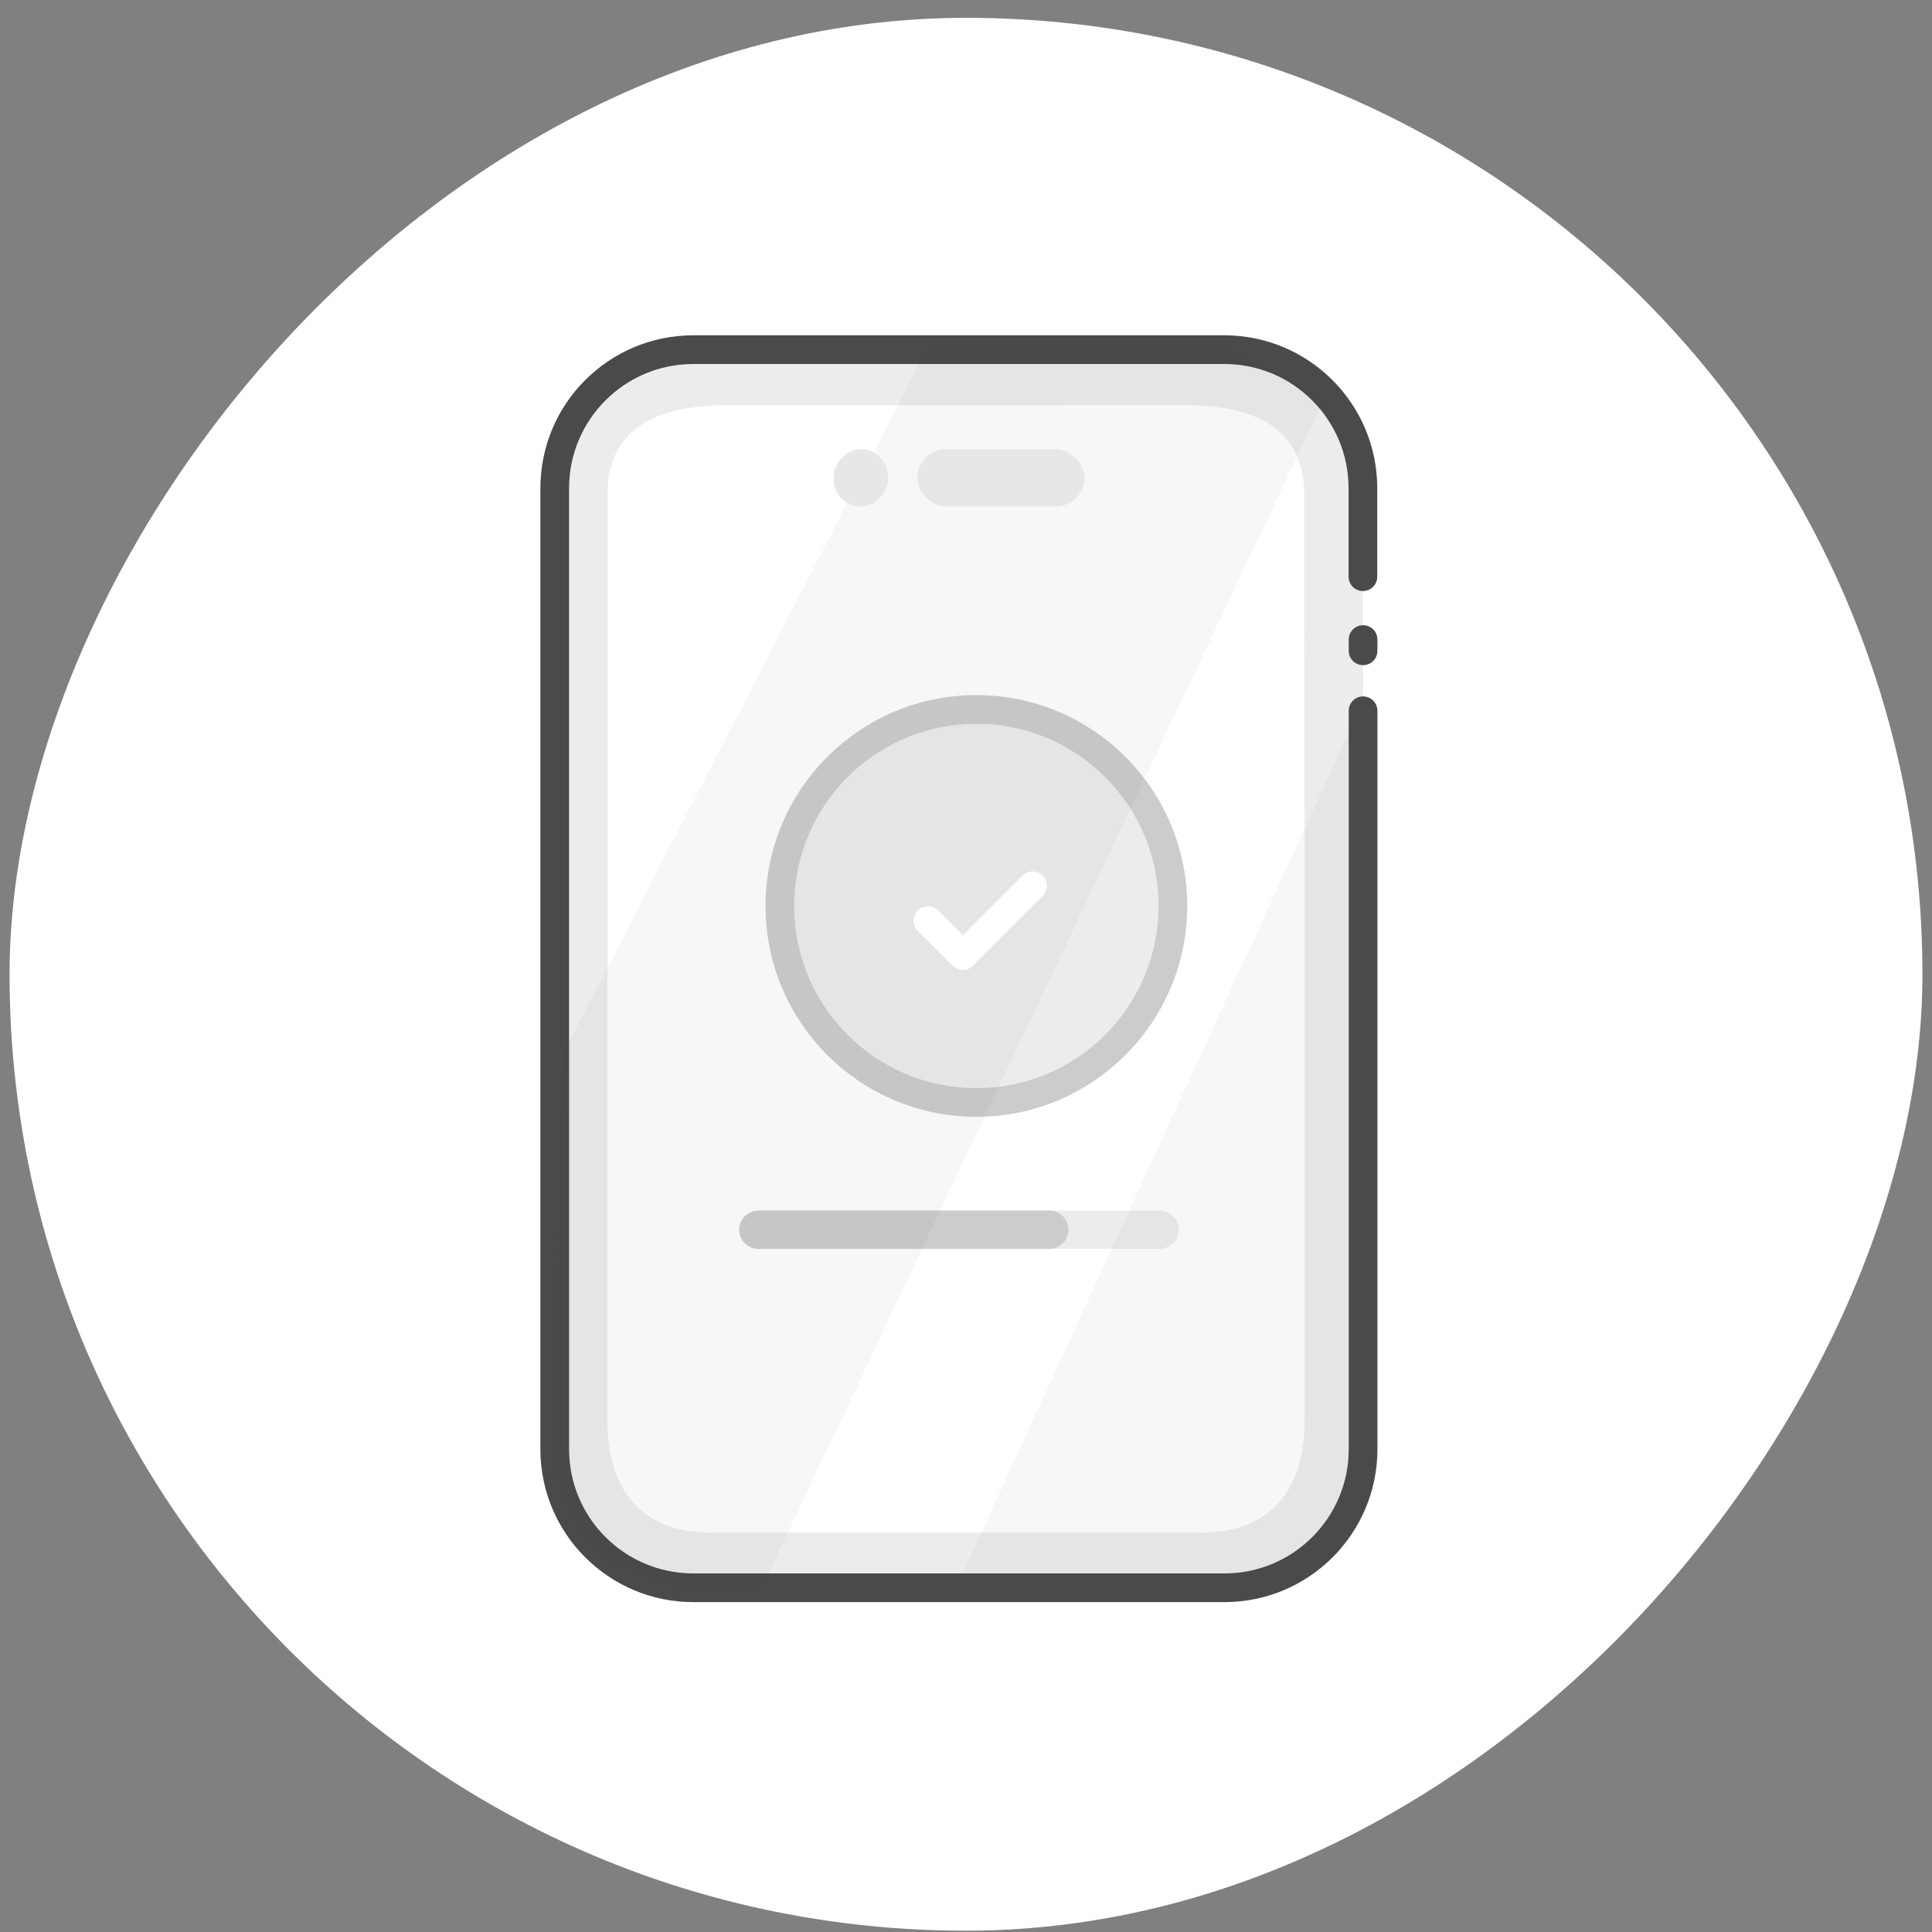 <?xml version="1.0" encoding="UTF-8"?>
<svg xmlns="http://www.w3.org/2000/svg" width="101" height="101" viewBox="0 0 101 101" fill="none">
  <rect x="0" y="0" width="101" height="101" fill="#808080" stroke="none"/>
  <rect width="100" height="100" rx="50" transform="matrix(-1 0 0 1 100.5 0.932)" fill="white"></rect>
  <path d="M71.258 36.573V75.759C71.258 79.761 68.015 83.004 64.013 83.004H36.245C32.243 83.004 29 79.761 29 75.759V25.525C29 21.523 32.243 18.279 36.245 18.279H64.004C68.006 18.279 71.249 21.523 71.249 25.525V30.684" fill="#ECECEC"></path>
  <path d="M68.2 37.792V74.294C68.2 77.926 66.351 80.107 62.899 80.107H37.056C33.604 80.107 31.755 77.935 31.755 74.294V50.087V25.881C31.755 22.248 34.553 21.186 38.005 21.186H39.636C46.516 21.186 55.051 21.177 60.158 21.177H61.931C65.383 21.177 68.181 22.239 68.181 25.871V32.443" fill="white"></path>
  <path d="M39.645 64.288H60.623" stroke="#ECECEC" stroke-width="2" stroke-linecap="round" stroke-linejoin="round"></path>
  <path d="M39.645 64.288H54.854" stroke="#CCCCCC" stroke-width="2" stroke-linecap="round" stroke-linejoin="round"></path>
  <circle cx="51.042" cy="47.361" r="10.273" fill="#ECECEC"></circle>
  <circle cx="51.042" cy="47.361" r="10.273" stroke="#CCCCCC" stroke-width="1.5" stroke-linecap="round" stroke-linejoin="round"></circle>
  <path d="M71.258 33.434V34.022" stroke="#4A4A4A" stroke-width="1.5" stroke-linecap="round" stroke-linejoin="round"></path>
  <path opacity="0.04" d="M71.268 36.649V75.759C71.268 79.761 68.015 83.005 64.023 83.005H49.977L71.268 36.649Z" fill="#4A4A4A"></path>
  <path opacity="0.05" d="M34.823 82.872C35.212 82.948 35.61 82.995 36.018 83.004L35.885 83.279C35.534 83.147 35.174 83.014 34.823 82.872Z" fill="#4A4A4A"></path>
  <path d="M71.258 37.157V75.759C71.258 79.761 68.015 83.004 64.013 83.004H36.245C32.243 83.004 29 79.761 29 75.759V25.525C29 21.523 32.243 18.279 36.245 18.279H64.004C68.006 18.279 71.249 21.523 71.249 25.525V30.149" stroke="#4A4A4A" stroke-width="1.5" stroke-linecap="round" stroke-linejoin="round"></path>
  <path opacity="0.04" d="M69.181 20.954L39.821 83.004C39.413 83.004 35.221 82.948 34.832 82.872C33.903 82.511 32.964 82.103 32.035 81.648C30.204 80.33 29.009 78.177 29.009 75.759L29.36 55.227L48.431 18.279H64.013C65.189 18.279 68.205 20.451 69.181 20.954Z" fill="#4A4A4A"></path>
  <rect x="47.951" y="23.486" width="8.743" height="2.994" rx="1.497" fill="#E7E7E7"></rect>
  <rect width="2.854" height="2.994" rx="1.427" transform="matrix(-1 0 0 1 46.429 23.486)" fill="#E7E7E7"></rect>
  <path d="M48.506 48.131L50.331 49.956L53.981 46.306" stroke="white" stroke-width="1.5" stroke-linecap="round" stroke-linejoin="round"></path>
</svg>
